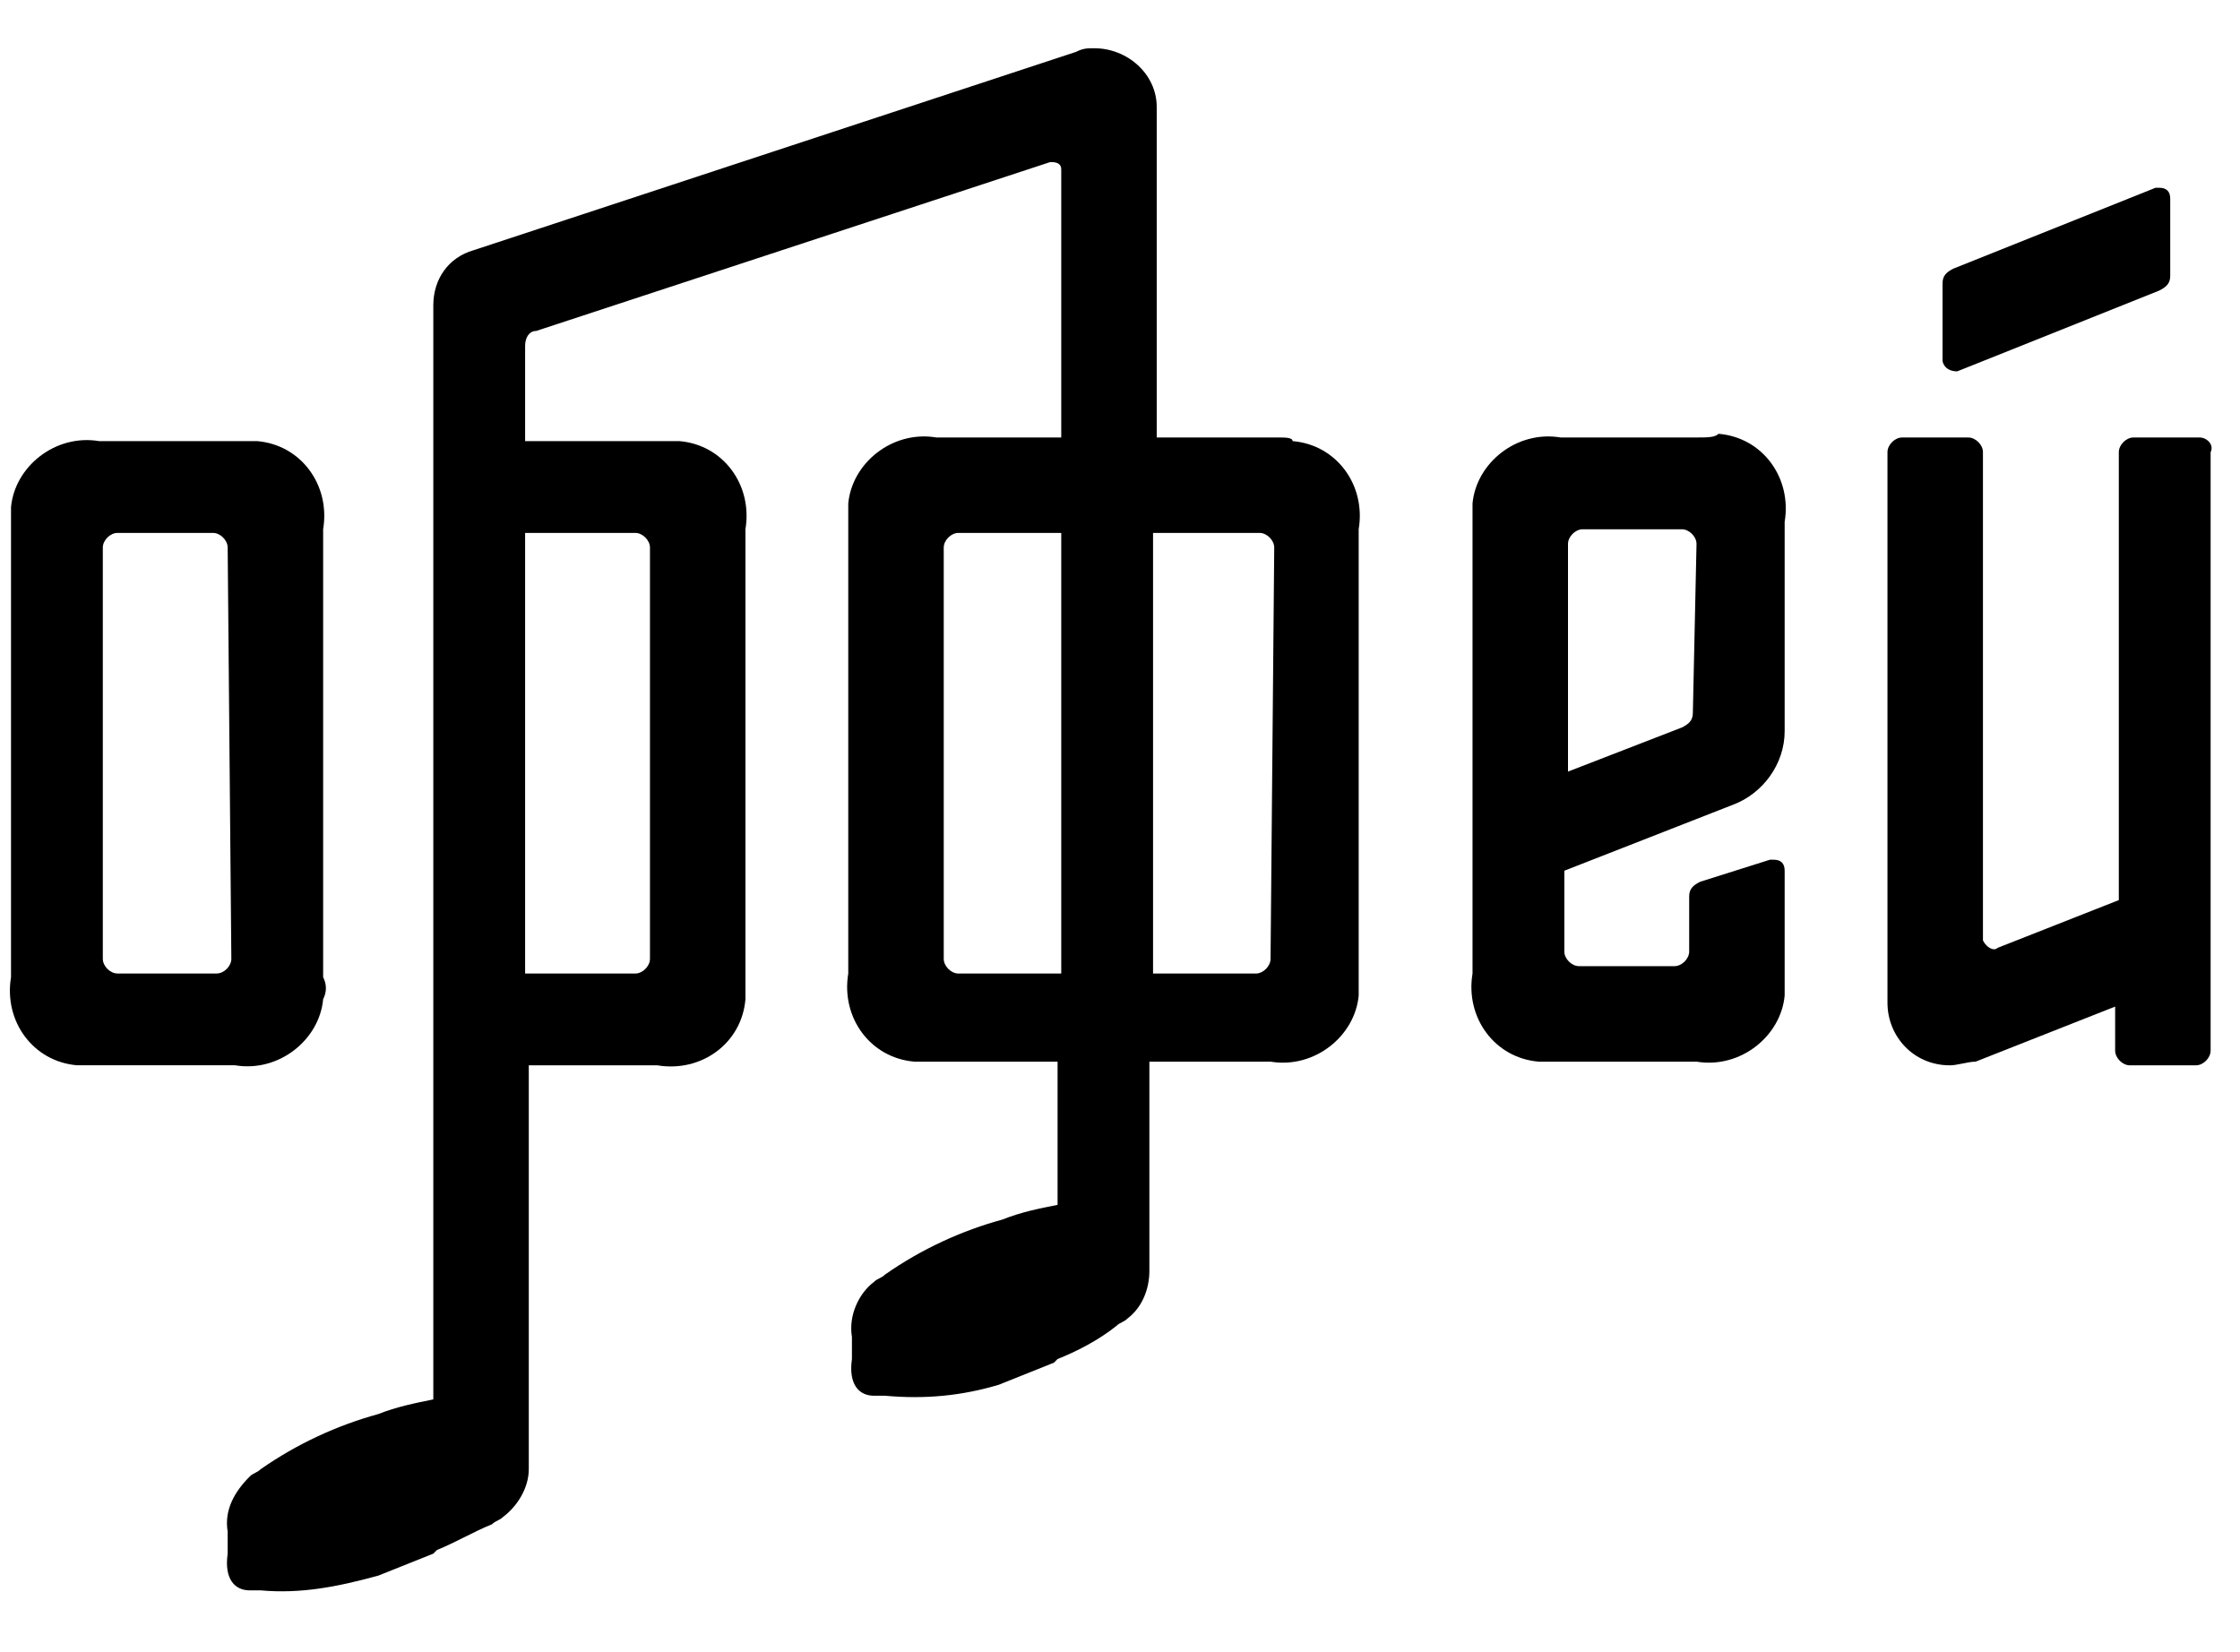 <svg width="61" height="45" viewBox="0 0 61 45" fill="none" xmlns="http://www.w3.org/2000/svg">
    <path d="M8.8 26.614V14.414C9 13.214 8.2 12.114 7 12.014C6.8 12.014 6.6 12.014 6.4 12.014H2.7C1.5 11.814 0.4 12.714 0.3 13.814C0.3 14.014 0.3 14.214 0.3 14.414V26.614C0.1 27.814 0.9 28.914 2.1 29.014C2.3 29.014 2.5 29.014 2.7 29.014H6.4C7.6 29.214 8.7 28.314 8.8 27.214C8.9 27.014 8.9 26.814 8.8 26.614ZM6.3 26.114C6.3 26.314 6.1 26.514 5.9 26.514H3.2C3 26.514 2.8 26.314 2.8 26.114V14.914C2.8 14.714 3 14.514 3.2 14.514H5.8C6 14.514 6.2 14.714 6.2 14.914L6.3 26.114Z" fill="black"/>
    <path d="M46.2 11.915H42.5C41.3 11.714 40.2 12.614 40.1 13.714C40.1 13.915 40.1 14.114 40.1 14.315V26.515C39.9 27.715 40.7 28.814 41.9 28.915C42.1 28.915 42.3 28.915 42.5 28.915H46.2C47.4 29.114 48.5 28.215 48.6 27.114C48.6 26.915 48.6 26.715 48.6 26.515V23.715C48.6 23.515 48.5 23.415 48.3 23.415H48.2L46.3 24.015C46.1 24.114 46 24.215 46 24.415V25.915C46 26.114 45.8 26.314 45.6 26.314H43C42.8 26.314 42.6 26.114 42.6 25.915V23.715L47.2 21.915C48 21.614 48.6 20.814 48.6 19.915V14.214C48.8 13.014 48 11.915 46.8 11.815C46.7 11.915 46.5 11.915 46.2 11.915ZM46.1 19.415C46.1 19.614 46 19.715 45.8 19.814L42.7 21.015V14.815C42.7 14.614 42.9 14.415 43.1 14.415H45.8C46 14.415 46.2 14.614 46.2 14.815L46.1 19.415Z" fill="black"/>
    <path d="M53.3 10.114L58.8 7.914C59 7.814 59.1 7.714 59.1 7.514V5.414C59.1 5.214 59 5.114 58.8 5.114H58.7L53.2 7.314C53 7.414 52.9 7.514 52.9 7.714V9.814C52.9 9.914 53 10.114 53.3 10.114C53.2 10.114 53.2 10.114 53.3 10.114Z" fill="black"/>
    <path d="M59.9 11.915H58.1C57.9 11.915 57.7 12.115 57.7 12.315V24.515L54.4 25.815C54.3 25.915 54.1 25.814 54 25.614V25.515V12.315C54 12.115 53.8 11.915 53.6 11.915H51.8C51.6 11.915 51.4 12.115 51.4 12.315V27.315C51.4 28.215 52.1 29.015 53.1 29.015C53.3 29.015 53.6 28.915 53.8 28.915L57.6 27.415V28.614C57.6 28.815 57.8 29.015 58 29.015H59.8C60 29.015 60.2 28.815 60.2 28.614V12.315C60.3 12.115 60.1 11.915 59.9 11.915Z" fill="black"/>
    <path d="M34.8 11.915H31.5V2.914C31.5 2.014 30.7 1.314 29.8 1.314C29.6 1.314 29.5 1.314 29.3 1.414L12.9 6.814C12.2 7.014 11.8 7.614 11.8 8.314V38.114C11.3 38.215 10.8 38.315 10.3 38.514C9.2 38.815 8.1 39.315 7.1 40.014C7 40.114 6.9 40.114 6.8 40.215C6.4 40.614 6.1 41.114 6.2 41.715V42.315C6.1 43.014 6.4 43.315 6.8 43.315H7.1C8.2 43.414 9.2 43.215 10.3 42.914C10.8 42.715 11.3 42.514 11.8 42.315L11.9 42.215C12.4 42.014 12.9 41.715 13.4 41.514C13.5 41.414 13.6 41.414 13.7 41.315C14.1 41.014 14.4 40.514 14.4 40.014V29.015H17.9C19.1 29.215 20.2 28.415 20.3 27.215C20.3 27.015 20.3 26.814 20.3 26.515V14.415C20.5 13.214 19.7 12.114 18.5 12.014C18.3 12.014 18.1 12.014 17.9 12.014H14.3V9.414C14.3 9.214 14.4 9.014 14.6 9.014L28.6 4.414C28.7 4.414 28.9 4.414 28.9 4.614V4.714V11.915H25.5C24.3 11.714 23.2 12.614 23.1 13.714C23.1 13.915 23.1 14.114 23.1 14.315V26.515C22.9 27.715 23.7 28.814 24.9 28.915C25.1 28.915 25.3 28.915 25.5 28.915H28.8V32.815C28.3 32.914 27.8 33.014 27.3 33.215C26.2 33.514 25.1 34.014 24.1 34.715C24 34.815 23.9 34.815 23.8 34.914C23.4 35.215 23.1 35.815 23.2 36.414V37.014C23.1 37.715 23.4 38.014 23.8 38.014H24.1C25.2 38.114 26.2 38.014 27.2 37.715C27.7 37.514 28.2 37.315 28.7 37.114L28.8 37.014C29.3 36.815 29.9 36.514 30.4 36.114C30.5 36.014 30.6 36.014 30.7 35.914C31.1 35.614 31.3 35.114 31.3 34.614V28.915H34.6C35.8 29.114 36.9 28.215 37 27.114C37 26.915 37 26.715 37 26.515V14.415C37.2 13.214 36.4 12.114 35.2 12.014C35.2 11.915 35 11.915 34.8 11.915ZM17.3 14.514C17.5 14.514 17.7 14.714 17.7 14.915V26.114C17.7 26.314 17.5 26.515 17.3 26.515H14.3V14.514H17.3ZM26.1 26.515C25.9 26.515 25.7 26.314 25.7 26.114V14.915C25.7 14.714 25.9 14.514 26.1 14.514H28.9V26.515H26.1ZM34.6 26.114C34.6 26.314 34.4 26.515 34.2 26.515H31.4V14.514H34.3C34.5 14.514 34.7 14.714 34.7 14.915L34.6 26.114Z" fill="black"/>
</svg>
